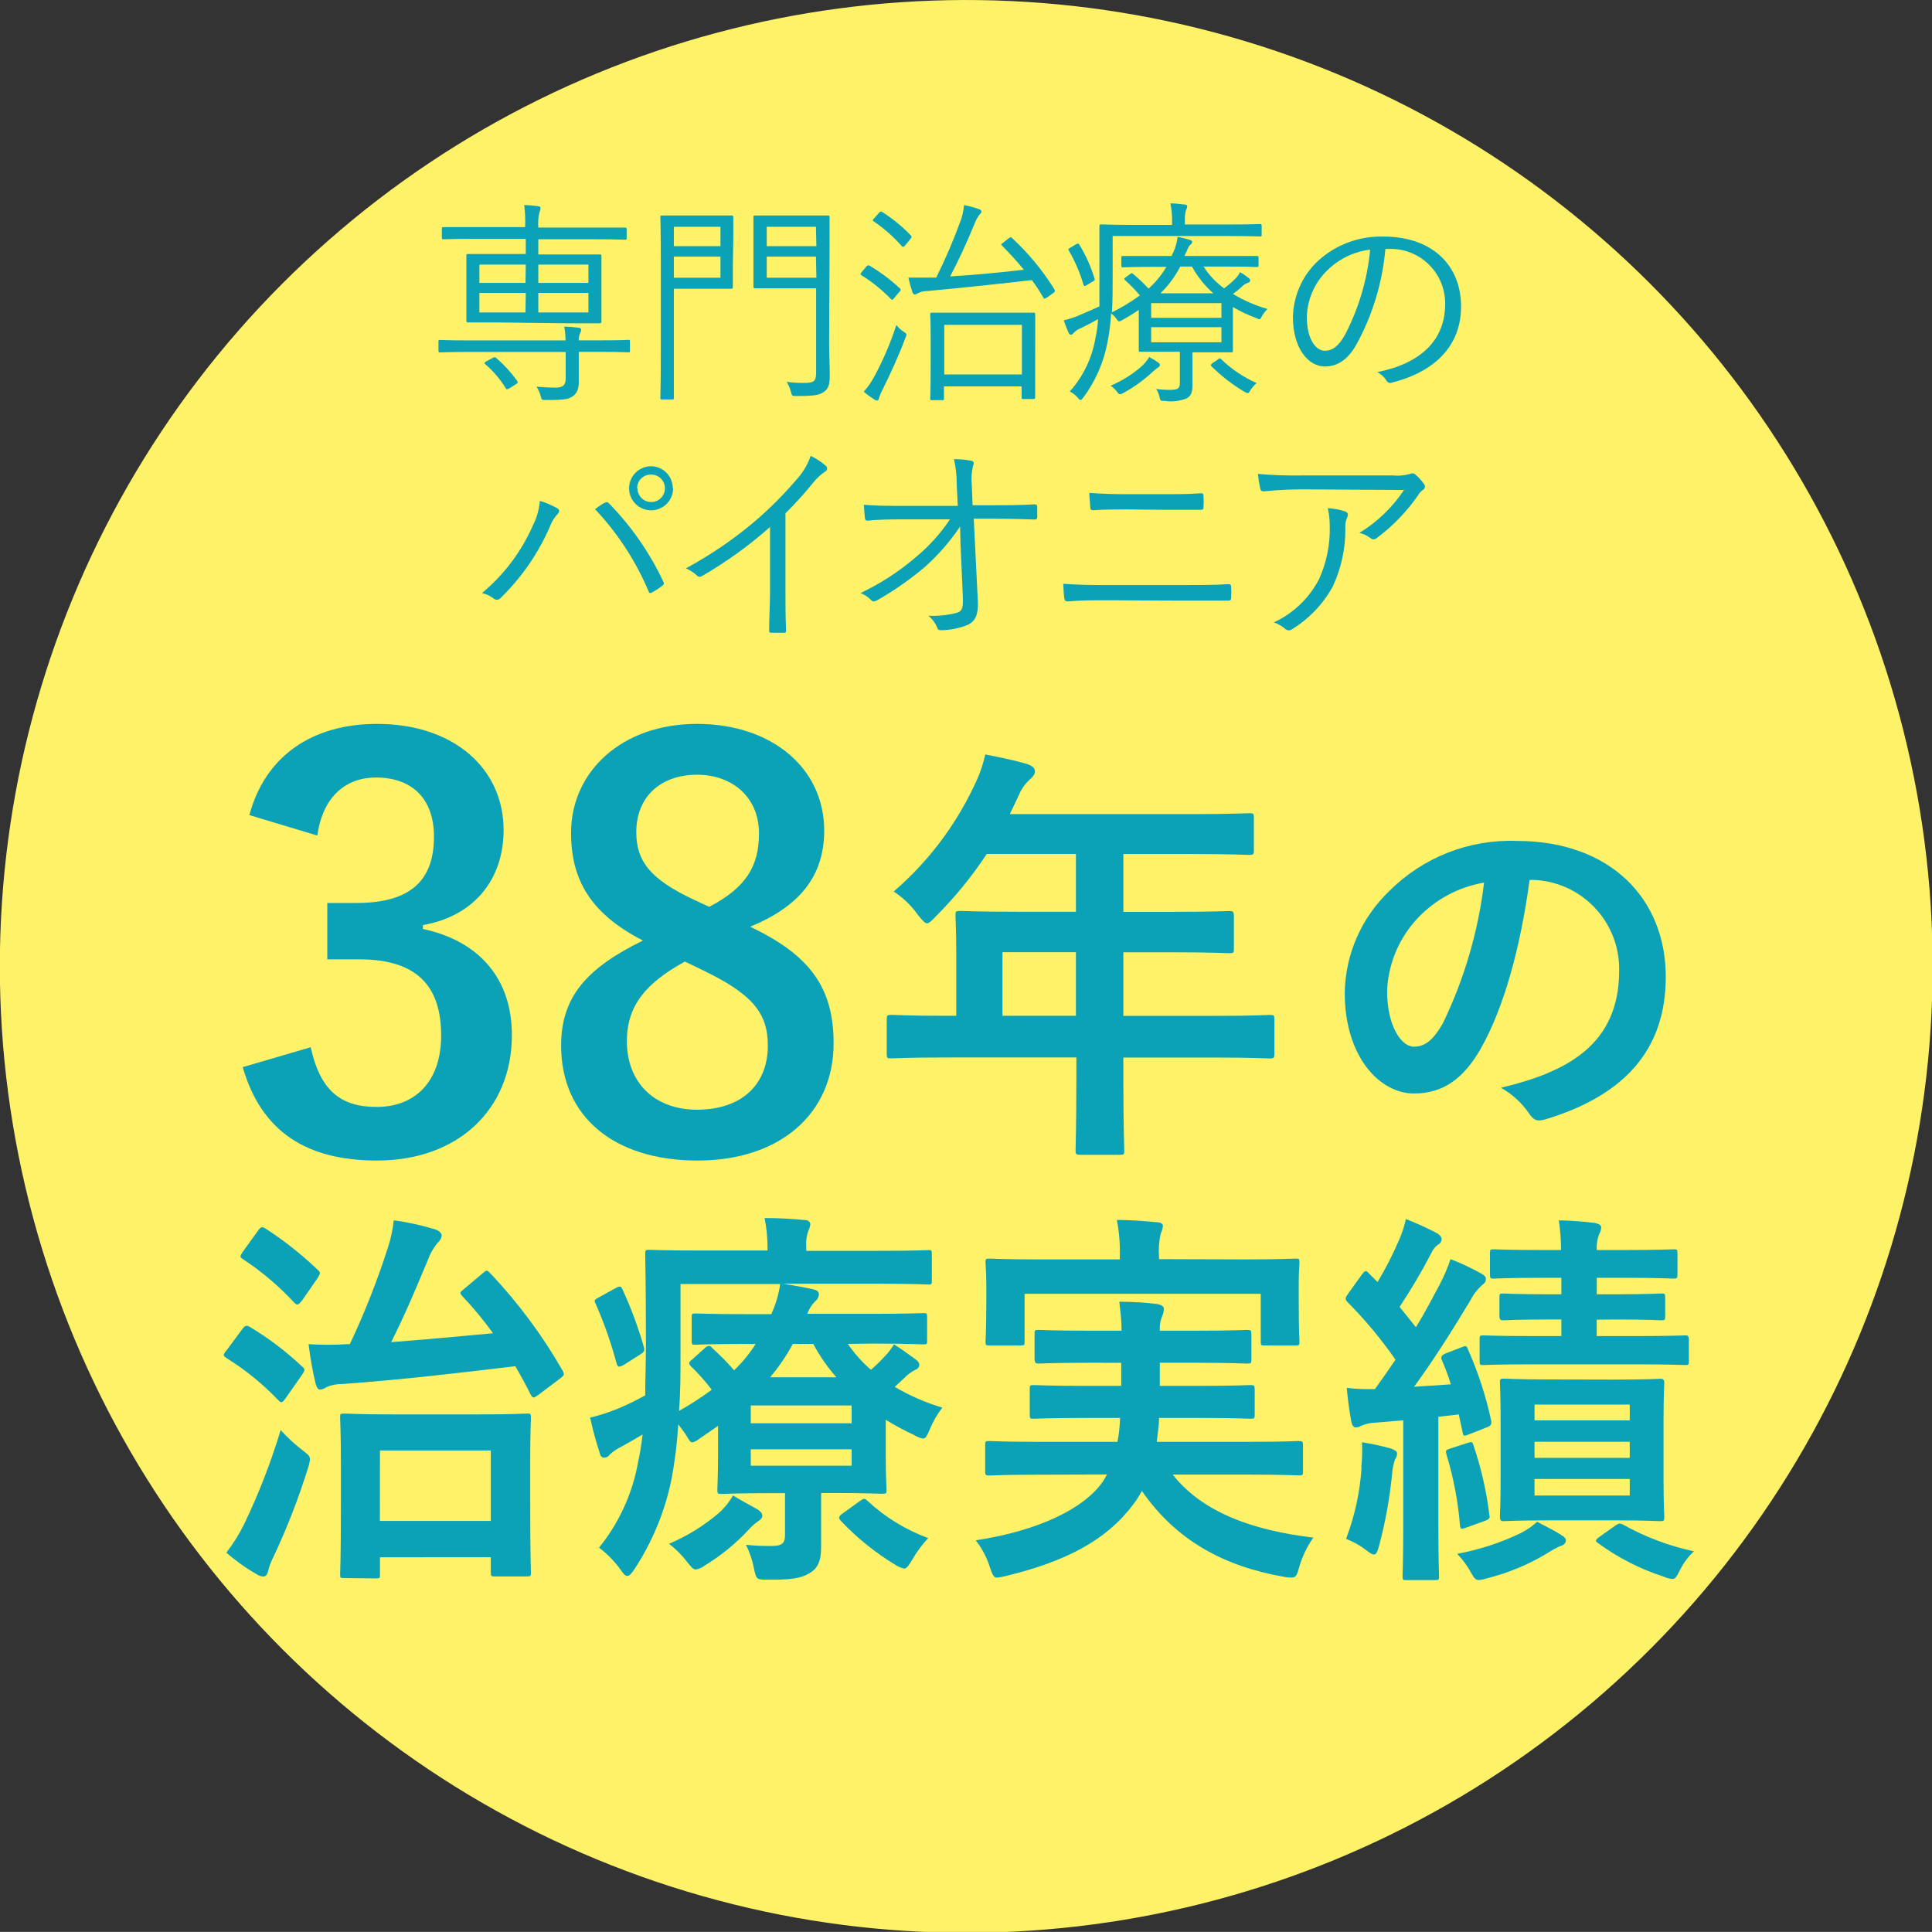 <?xml version="1.0" encoding="utf-8"?>
<!-- Generator: Adobe Illustrator 23.1.1, SVG Export Plug-In . SVG Version: 6.00 Build 0)  -->
<svg version="1.1" id="レイヤー_1" xmlns="http://www.w3.org/2000/svg" xmlns:xlink="http://www.w3.org/1999/xlink" x="0px"
	 y="0px" width="216.7px" height="216.689px" viewBox="0 0 216.7 216.689" enable-background="new 0 0 216.7 216.689"
	 xml:space="preserve">
<rect x="0" y="0" width="216.7" height="216.689" fill="#333333" stroke="none"/>
<title>jisseki2</title>
<g id="レイヤー_2">
	<g id="文字">
		
			<ellipse transform="matrix(0.981 -0.196 0.196 0.981 -19.143 23.352)" fill="#FEF269" cx="108.343" cy="108.338" rx="108.35" ry="108.35"/>
		<path fill="#0BA2B8" d="M63.43,38.17c-0.004-0.517-0.051-1.027-0.14-1.54c0.539,0.016,1.076,0.059,1.61,0.13
			c0.19,0,0.29,0.12,0.29,0.224c-0.015,0.152-0.066,0.308-0.15,0.438c-0.093,0.238-0.134,0.494-0.12,0.75h2.39
			c2.3,0,3-0.05,3.17-0.05c0.17,0,0.18,0,0.18,0.199v1c0,0.171,0,0.2-0.18,0.2c-0.18,0-0.87-0.054-3.17-0.054h-2.39V40
			c0,1,0,2,0,2.83c0,0.83-0.22,1.319-0.71,1.64c-0.49,0.32-1,0.41-3,0.394c-0.44,0-0.46,0-0.56-0.42
			c-0.099-0.379-0.257-0.74-0.47-1.069c0.83,0.069,1.61,0.104,2.1,0.104c0.78,0,1.17-0.224,1.17-1v-3H52.53
			c-2.27,0-3,0.05-3.15,0.05c-0.15,0-0.2,0-0.2-0.2v-1c0-0.17,0-0.199,0.2-0.199c0.2,0,0.88,0.05,3.15,0.05h10.9V38.17z
			 M55.97,36.17c-2.44,0-3.32,0-3.44,0c-0.12,0-0.22,0-0.22-0.2c0-0.196,0-0.646,0-2.187V30.9c0-1.54,0-2.069,0-2.22
			c0-0.149,0-0.189,0.22-0.189c0.22,0,1,0,3.44,0h3v-1.7H53c-2.32,0-3.1,0.05-3.24,0.05c-0.14,0-0.2,0-0.2-0.196v-0.95
			c0-0.199,0-0.22,0.2-0.22c0.2,0,0.92,0,3.24,0h5.9c0.034-0.824,0-1.65-0.1-2.474c0.56,0,1.12,0.08,1.56,0.13
			c0.17,0,0.27,0.094,0.27,0.224c-0.008,0.149-0.049,0.304-0.12,0.438c-0.135,0.565-0.179,1.149-0.13,1.729h6.47
			c2.32,0,3.12,0,3.24,0c0.12,0,0.2,0,0.2,0.221v0.949c0,0.17,0,0.2-0.2,0.2c-0.2,0-0.92-0.054-3.24-0.054h-6.47v1.7h3.44
			c2.44,0,3.3,0,3.44,0c0.14,0,0.2,0,0.2,0.189c0,0.188,0,0.681,0,2.197v2.949c0,1.54,0,2.07,0,2.189c0,0.12,0,0.2-0.2,0.2
			c-0.2,0-1,0-3.44,0L55.97,36.17z M58.97,29.68h-5.2v2.05h5.17L58.97,29.68z M58.97,32.85h-5.2v2.196h5.17L58.97,32.85z
			 M55.22,40.17c0.24-0.14,0.34-0.14,0.46,0c0.871,0.752,1.649,1.605,2.32,2.54c0.12,0.17,0.1,0.24-0.17,0.41l-0.63,0.4
			c-0.095,0.067-0.204,0.119-0.32,0.141c-0.07,0-0.1,0-0.17-0.141c-0.617-0.996-1.383-1.896-2.27-2.66
			c-0.15-0.149-0.12-0.199,0.17-0.369L55.22,40.17z M66,29.68h-5.62v2.05H66V29.68z M66,32.85h-5.62v2.196H66V32.85z"/>
		<path fill="#0BA2B8" d="M82.2,29.85c0,1.56,0,2.22,0,2.34c0,0.12,0,0.2-0.2,0.2c-0.2,0-0.73,0-2.34,0h-4.08v7.366
			c0,3.344,0,4.71,0,4.854c0,0.141,0,0.2-0.19,0.2h-1.12c-0.17,0-0.2,0-0.2-0.2c0-0.199,0.05-1.51,0.05-4.854V29.27
			c0-3.353-0.05-4.764-0.05-4.91c0-0.149,0-0.189,0.2-0.189c0.2,0,0.9,0,2.66,0h2.78c1.61,0,2.22,0,2.34,0c0.12,0,0.2,0,0.2,0.189
			c0,0.188,0,0.78,0,2.37L82.2,29.85z M80.81,25.44h-5.23v2.17h5.23V25.44z M80.81,28.781h-5.23v2.369h5.23V28.781z M93,38.37
			c0,1.359,0.07,2.75,0.07,3.68c0,1.104-0.14,1.514-0.63,1.884c-0.49,0.366-1,0.486-3.12,0.486c-0.49,0-0.49,0-0.61-0.486
			c-0.104-0.391-0.263-0.761-0.47-1.104c0.663,0.086,1.332,0.126,2,0.12c1.08,0,1.3-0.221,1.3-1.191v-9.42h-4.27
			c-1.85,0-2.44,0-2.56,0c-0.12,0-0.2,0-0.2-0.196c0-0.2,0-0.649,0-2.224v-3.31c0-1.59,0-2.104,0-2.25c0-0.149,0-0.189,0.2-0.189
			c0.2,0,0.71,0,2.56,0h3c1.88,0,2.46,0,2.58,0c0.12,0,0.2,0,0.2,0.189c0,0.188,0,1.101,0,3.341L93,38.37z M91.52,25.44H86v2.17
			h5.57L91.52,25.44z M91.52,28.781H86v2.369h5.57L91.52,28.781z"/>
		<path fill="#0BA2B8" d="M97.15,29.92c0.15-0.188,0.25-0.188,0.39-0.12c1.219,0.725,2.355,1.572,3.39,2.54
			c0.13,0.12,0.13,0.17,0,0.344l-0.59,0.688c-0.24,0.29-0.26,0.312-0.41,0.17c-0.984-1.018-2.089-1.911-3.29-2.66
			c-0.18-0.101-0.15-0.146,0-0.351L97.15,29.92z M99.05,43.59c-0.19,0.343-0.345,0.698-0.46,1.07c0,0.149-0.12,0.272-0.22,0.272
			c-0.126-0.02-0.244-0.067-0.34-0.149c-0.404-0.255-0.788-0.539-1.15-0.851c0.472-0.523,0.875-1.105,1.2-1.73
			c0.995-1.841,1.818-3.769,2.46-5.761c0.217,0.305,0.492,0.561,0.81,0.761c0.22,0.14,0.32,0.22,0.32,0.34
			c-0.022,0.136-0.066,0.271-0.13,0.394C100.79,39.93,99.88,41.9,99.05,43.59z M98.57,23.9c0.17-0.199,0.24-0.22,0.39-0.119
			c1.164,0.739,2.235,1.615,3.19,2.609c0.13,0.141,0.13,0.236-0.07,0.46l-0.54,0.656c-0.19,0.224-0.24,0.24-0.39,0.104
			c-0.928-1.056-1.987-1.989-3.15-2.779c-0.15-0.101-0.15-0.146,0.07-0.37L98.57,23.9z M113.11,26.75
			c0.24-0.17,0.29-0.17,0.391-0.066c1.822,1.685,3.414,3.604,4.729,5.71c0.149,0.236,0.12,0.34-0.101,0.486l-0.699,0.49
			c-0.27,0.17-0.32,0.189-0.42,0c-0.379-0.679-0.803-1.33-1.271-1.95c-4,0.46-7.531,0.83-11.729,1.224
			c-0.346-0.003-0.688,0.068-1,0.22c-0.119,0.081-0.251,0.139-0.39,0.171c-0.15,0-0.25-0.15-0.3-0.32
			c-0.173-0.519-0.316-1.046-0.43-1.58c1,0,1.8,0,2.51,0h0.61c1.043-2.095,1.965-4.249,2.76-6.446
			c0.188-0.543,0.31-1.107,0.36-1.684c0.558,0.104,1.107,0.249,1.64,0.439c0.221,0.066,0.311,0.17,0.311,0.29
			s-0.066,0.221-0.221,0.34c-0.236,0.321-0.426,0.675-0.561,1.051c-0.919,2.22-1.799,4.13-2.729,5.88c3-0.188,5.64-0.438,8.27-0.75
			c-0.75-0.931-1.576-1.811-2.438-2.688c-0.14-0.144-0.14-0.17,0.07-0.312L113.11,26.75z M116.11,40.27c0,3.66,0,4.17,0,4.29
			c0,0.12,0,0.196-0.189,0.196h-1.146c-0.17,0-0.188,0-0.188-0.196V43.34h-8.709v1.354c0,0.17,0,0.188-0.2,0.188h-1.14
			c-0.18,0-0.2,0-0.2-0.188c0-0.189,0.05-0.609,0.05-4.354V38.2c0-2.181-0.05-2.811-0.05-2.931c0-0.12,0-0.2,0.2-0.2
			c0.2,0,0.92,0,3.14,0h5.1c2.25,0,3,0,3.149,0c0.146,0,0.188,0,0.188,0.2c0,0.196,0,0.75,0,2.58L116.11,40.27L116.11,40.27z
			 M114.62,36.44h-8.707V42h8.707V36.44z"/>
		<path fill="#0BA2B8" d="M135,29.9c0.604,0.95,1.381,1.773,2.289,2.438c0.443-0.309,0.859-0.656,1.236-1.05
			c0.234-0.215,0.428-0.473,0.562-0.76c0.354,0.195,0.688,0.427,1,0.688c0.146,0.12,0.146,0.174,0.146,0.24
			c-0.016,0.12-0.104,0.219-0.22,0.25c-0.279,0.087-0.531,0.245-0.73,0.46c-0.311,0.291-0.645,0.562-1,0.8
			c1.215,0.729,2.521,1.3,3.881,1.69c-0.229,0.224-0.426,0.476-0.59,0.75c-0.144,0.27-0.189,0.399-0.312,0.399
			c-0.132-0.021-0.257-0.062-0.37-0.134c-0.902-0.333-1.777-0.747-2.607-1.236v2.896c0,1.301,0,1.83,0,2s0,0.19-0.199,0.19
			c-0.199,0-1.069,0-3.143,0h-1.197V41c0,0.854,0,1.46,0,2.24c0,0.779-0.143,1.149-0.631,1.439c-0.789,0.314-1.648,0.419-2.49,0.286
			c-0.488,0-0.459,0-0.58-0.46c-0.064-0.312-0.191-0.609-0.368-0.88c0.51,0.071,1.024,0.104,1.54,0.104
			c0.949,0,1.119-0.17,1.119-0.8v-3.474h-1.271c-2.066,0-3,0-3.147,0c-0.149,0-0.189,0-0.189-0.188c0-0.189,0-0.764,0-2.149v-2.36
			c-0.615,0.427-1.253,0.813-1.91,1.174c-0.087,0.06-0.188,0.101-0.29,0.116c-0.1,0-0.14-0.066-0.271-0.236
			c-0.172-0.254-0.385-0.479-0.631-0.66c-0.062,1.112-0.2,2.219-0.42,3.311c-0.426,2.225-1.353,4.316-2.698,6.13
			c-0.15,0.173-0.222,0.272-0.32,0.272c-0.099,0-0.17-0.101-0.319-0.272c-0.24-0.283-0.541-0.518-0.881-0.68
			c1.508-1.688,2.506-3.769,2.881-6c0.153-0.698,0.252-1.407,0.291-2.12c-0.632,0.359-1.24,0.684-1.897,1
			c-0.325,0.114-0.617,0.311-0.853,0.562c-0.062,0.112-0.187,0.188-0.32,0.188c-0.102,0-0.17-0.066-0.237-0.221
			c-0.17-0.39-0.37-0.899-0.54-1.39c0.688-0.16,1.355-0.393,2-0.684c0.777-0.34,1.42-0.606,2-0.88c0-1.147,0-2.37,0-3.681
			c0-3.66,0-5.183,0-5.319c0-0.141,0-0.2,0.2-0.2c0.196,0,1,0.053,3.46,0.053h4.486v-0.41c0.02-0.672-0.047-1.347-0.188-2
			c0.58,0,1.188,0.08,1.58,0.13c0.197,0,0.318,0.09,0.318,0.188c-0.018,0.156-0.064,0.311-0.148,0.439
			c-0.104,0.375-0.143,0.763-0.12,1.147v0.461h5c2.472,0,3.302-0.051,3.421-0.051c0.119,0,0.189,0,0.189,0.2v1
			c0,0.17,0,0.199-0.189,0.199c-0.189,0-1-0.05-3.421-0.05h-13.103v4.369c0,1.527,0,2.898-0.077,4.189
			c1.097-0.542,2.145-1.178,3.13-1.899c-0.514-0.606-1.064-1.182-1.66-1.711c-0.149-0.14-0.13-0.17,0.09-0.34l0.473-0.34
			c0.17-0.12,0.222-0.147,0.357,0c0.608,0.502,1.182,1.046,1.711,1.63c0.788-0.705,1.465-1.524,2-2.438h-1.421
			c-2.487,0-3.317,0.051-3.439,0.051c-0.117,0-0.188,0-0.188-0.2V28.9c0-0.17,0-0.189,0.188-0.189c0.189,0,1,0,3.439,0h2l0.222-0.46
			c0.231-0.535,0.391-1.101,0.461-1.681c0.472,0.082,0.937,0.195,1.392,0.341c0.147,0.05,0.237,0.1,0.237,0.22
			c-0.004,0.119-0.064,0.23-0.17,0.29c-0.17,0.12-0.262,0.34-0.479,0.83l-0.22,0.46h4.68c2.49,0,3.32,0,3.438,0
			c0.121,0,0.201,0,0.201,0.189v0.851c0,0.17,0,0.2-0.201,0.2c-0.197,0-1-0.051-3.438-0.051H135z M120.62,27.44
			c0.301-0.17,0.355-0.149,0.441,0c0.729,1.188,1.304,2.473,1.71,3.81c0.07,0.19,0,0.19-0.221,0.34l-0.609,0.36
			c-0.29,0.18-0.34,0.149-0.41,0c-0.389-1.339-0.94-2.625-1.64-3.83c-0.101-0.146-0.101-0.2,0.22-0.37L120.62,27.44z M129.85,41.25
			c-0.209,0.146-0.406,0.309-0.59,0.479c-0.984,0.918-2.079,1.707-3.26,2.351c-0.112,0.073-0.238,0.121-0.371,0.14
			c-0.119,0-0.189-0.066-0.369-0.31c-0.186-0.262-0.424-0.478-0.7-0.641c1.21-0.516,2.335-1.203,3.34-2.054
			c0.398-0.327,0.735-0.727,1-1.17c0.349,0.184,0.683,0.387,1,0.61c0.149,0.1,0.2,0.17,0.2,0.29C130.1,41.07,130,41.17,129.85,41.25
			z M137,34h-7.881v1.649H137V34z M137,36.7h-7.881v1.689H137V36.7z M136.09,32.9c-0.965-0.854-1.772-1.869-2.395-3h-1.31
			c-0.577,1.107-1.327,2.124-2.224,3H136.09z M136.56,40.36c0.19-0.17,0.239-0.22,0.39-0.09c1.166,1.126,2.521,2.04,4,2.696
			c-0.264,0.229-0.496,0.49-0.688,0.78C140.12,44,140.049,44.1,139.92,44.1c-0.127-0.042-0.248-0.103-0.359-0.17
			c-1.346-0.799-2.585-1.76-3.689-2.86c-0.119-0.119-0.067-0.189,0.17-0.369L136.56,40.36z"/>
		<path fill="#0BA2B8" d="M155.39,27.92c-0.326,3.74-1.423,7.373-3.22,10.67c-1,1.78-2.15,2.514-3.58,2.514
			c-1.83,0-3.57-2-3.57-5.54c0.051-2.402,1.072-4.685,2.83-6.319c1.998-1.816,4.621-2.787,7.32-2.71c5.47,0,8.709,3.199,8.709,7.859
			c0,4-2.459,7.17-7.76,8.521c-0.244,0.104-0.525-0.017-0.627-0.262c0-0.003-0.006-0.006-0.007-0.009
			c-0.255-0.383-0.599-0.69-1-0.91c4.83-0.949,7.61-3.562,7.61-7.63c0.04-3.374-2.662-6.146-6.037-6.186
			c-0.084-0.001-0.168-0.001-0.253,0.002H155.39z M148.93,30.27c-1.45,1.377-2.295,3.271-2.35,5.271c0,2.66,1.1,3.8,2,3.8
			c0.896,0,1.56-0.526,2.27-1.776c1.555-2.976,2.518-6.224,2.83-9.562C151.891,28.217,150.223,29.015,148.93,30.27z"/>
		<path fill="#0BA2B8" d="M59.77,58.94c0.437-0.86,0.702-1.798,0.78-2.76c0.672,0.192,1.319,0.469,1.93,0.811
			c0.34,0.189,0.27,0.46,0.05,0.68c-0.373,0.402-0.662,0.875-0.85,1.394c-1.301,3.001-3.176,5.719-5.52,8
			c-0.176,0.23-0.508,0.278-0.742,0.104c-0.002-0.002-0.005-0.004-0.008-0.006c-0.395-0.312-0.857-0.534-1.35-0.641
			C56.526,64.471,58.481,61.875,59.77,58.94z M67.77,56.43c0.22-0.12,0.31-0.149,0.51,0c2.507,2.56,4.569,5.521,6.1,8.76
			c0.12,0.221,0.12,0.356-0.1,0.511c-0.361,0.281-0.746,0.532-1.15,0.75c-0.21,0.13-0.29,0.08-0.39-0.141
			c-1.435-3.4-3.467-6.52-6-9.2c0.33-0.239,0.74-0.54,0.99-0.68H67.77z M75.5,54.77c0,1.36-1.106,2.47-2.47,2.47
			c-1.364,0-2.47-1.106-2.47-2.47c0-1.354,1.088-2.453,2.44-2.474c1.353-0.006,2.455,1.091,2.46,2.44c0,0.011,0,0.021,0,0.03
			L75.5,54.77L75.5,54.77z M71.5,54.77c0,0.851,0.69,1.54,1.541,1.54c0.851-0.001,1.54-0.69,1.54-1.541
			c0-0.854-0.69-1.54-1.541-1.539c-0.013,0-0.026,0-0.04,0c-0.845-0.005-1.535,0.675-1.54,1.521c0,0.007,0,0.017,0,0.021L71.5,54.77
			L71.5,54.77z"/>
		<path fill="#0BA2B8" d="M88.1,66.259c0,1.46,0,2.86,0.07,4.424c0,0.22,0,0.29-0.24,0.29c-0.44,0-1,0-1.42,0
			c-0.19,0-0.24-0.07-0.24-0.29c0-1.474,0.1-2.934,0.1-4.354v-7.22c-2.36,2.095-4.926,3.944-7.66,5.52
			c-0.184,0.117-0.428,0.074-0.56-0.1c-0.361-0.326-0.773-0.59-1.22-0.78c2.695-1.455,5.234-3.181,7.58-5.146
			c1.704-1.439,3.289-3.019,4.74-4.71c0.75-0.79,1.323-1.73,1.68-2.764c0.605,0.292,1.17,0.662,1.68,1.103
			c0.174,0.127,0.213,0.371,0.087,0.545c-0.045,0.062-0.106,0.104-0.177,0.136c-0.524,0.355-0.987,0.795-1.37,1.3
			c-0.955,1.177-1.974,2.296-3.05,3.359V66.259z"/>
		<path fill="#0BA2B8" d="M107.69,59.06c-1.107,1.643-2.41,3.144-3.88,4.471c-1.675,1.425-3.479,2.69-5.39,3.779
			c-0.34,0.196-0.51,0.196-0.71,0c-0.337-0.348-0.742-0.612-1.19-0.79c2.225-1.058,4.299-2.399,6.17-4
			c1.488-1.228,2.788-2.659,3.86-4.264h-5.25c-1.27,0-2.66,0-4,0.144c-0.19,0-0.27-0.069-0.29-0.319c-0.021-0.25-0.1-1-0.12-1.46
			c1.49,0.12,3,0.12,4.37,0.12h6.17l-0.12-2.341c0.013-0.979-0.091-1.949-0.31-2.9c0.671,0,1.341,0.063,2,0.189
			c0.26,0.08,0.26,0.316,0.14,0.566c-0.163,0.701-0.21,1.428-0.14,2.144l0.09,2.27h2.52c1.58,0,2.78,0,4.41-0.101
			c0.22,0,0.32,0.08,0.32,0.25V58c0,0.2-0.104,0.271-0.32,0.271c-1.63-0.054-2.9-0.09-4.391-0.09h-2.409l0.46,9.286
			c0.07,1.514-0.32,2.2-1.07,2.594c-0.952,0.395-1.969,0.604-3,0.63c-0.32,0-0.42-0.069-0.49-0.29c-0.213-0.524-0.558-0.986-1-1.34
			c1.049,0.053,2.1-0.048,3.12-0.304c0.61-0.17,0.8-0.406,0.76-1.656l-0.27-6.189L107.69,59.06z"/>
		<path fill="#0BA2B8" d="M124.31,67.33c-1.71,0-3.22,0-4.54,0.13c-0.27,0-0.34-0.08-0.391-0.351c-0.049-0.271-0.104-1-0.119-1.63
			c1.63,0.12,3.189,0.146,5,0.146h7.949c2,0,4,0,5.521-0.1c0.29,0,0.36,0.069,0.36,0.319c0.029,0.39,0.029,0.777,0,1.17
			c0,0.29-0.07,0.356-0.36,0.356c-1.569,0-3.64,0-5.44,0L124.31,67.33z M126.411,57.14c-1.371,0-2.591,0-3.791,0.09
			c-0.24,0-0.309-0.069-0.34-0.359c0-0.49-0.1-1-0.1-1.59c1.52,0.119,2.811,0.149,4.199,0.149h3.931c1.66,0,3.069,0,4.42-0.104
			c0.19,0,0.261,0.069,0.261,0.29c0.029,0.416,0.029,0.834,0,1.25c0,0.271-0.07,0.312-0.291,0.312c-1.359,0-2.85,0-4.34,0
			L126.411,57.14z"/>
		<path fill="#0BA2B8" d="M146.32,54.89c-1.517-0.01-3.03,0.063-4.54,0.22c-0.27,0-0.369-0.069-0.42-0.272
			c-0.122-0.555-0.213-1.111-0.27-1.68c1.662,0.142,3.33,0.198,5,0.17h10.146c0.614,0.062,1.234,0.01,1.83-0.146
			c0.117-0.055,0.243-0.081,0.37-0.094c0.139,0.018,0.266,0.074,0.355,0.17c0.348,0.292,0.646,0.632,0.9,1
			c0.174,0.175,0.176,0.449,0.004,0.622c-0.035,0.036-0.078,0.066-0.123,0.088c-0.223,0.159-0.404,0.368-0.531,0.61
			c-1.28,1.84-2.854,3.461-4.655,4.8c-0.188,0.158-0.456,0.158-0.643,0c-0.373-0.295-0.807-0.504-1.271-0.606
			c2.001-1.215,3.708-2.857,5-4.812L146.32,54.89z M147.93,65c0.861-1.88,1.279-3.933,1.22-6c0.002-0.673-0.071-1.344-0.22-2
			c0.652,0.036,1.297,0.154,1.92,0.354c0.39,0.141,0.39,0.406,0.25,0.696c-0.169,0.376-0.238,0.789-0.2,1.2
			c0.026,2.24-0.448,4.457-1.39,6.49c-1.075,1.984-2.654,3.65-4.58,4.829c-0.217,0.175-0.524,0.175-0.74,0
			c-0.383-0.337-0.828-0.595-1.311-0.76C145.047,68.806,146.822,67.115,147.93,65z"/>
		<g>
			<g>
				<path fill="#0BA2B8" d="M27.968,91.423c1.798-6.695,7.13-10.229,14.321-10.229c8.618,0,14.197,5.021,14.197,11.903
					c0,5.58-3.348,9.672-9.051,10.663v0.435c6.385,1.363,9.981,5.642,9.981,11.904c0,8.369-6.076,14.073-15.127,14.073
					c-7.812,0-12.957-3.162-15.065-10.478l7.625-2.232c1.054,4.774,3.286,6.696,7.377,6.696c4.464,0,7.254-2.976,7.254-7.998
					c0-5.394-2.542-8.556-9.176-8.556H36.71v-6.323h3.286c6.2,0,8.68-2.666,8.68-7.439c0-4.34-2.542-6.634-6.51-6.634
					c-3.286,0-5.952,2.046-6.571,6.51L27.968,91.423z"/>
				<path fill="#0BA2B8" d="M93.501,117.028c0,7.874-6.014,13.144-15.251,13.144c-9.361,0-15.313-4.898-15.313-12.896
					c0-5.456,2.852-8.68,9.175-11.78c-5.89-3.038-8.06-6.819-8.06-12.089c0-6.82,5.642-12.214,14.135-12.214
					c8.369,0,14.259,4.96,14.259,11.966c0,5.083-2.728,8.493-8.307,10.787C90.959,107.17,93.501,110.89,93.501,117.028z
					 M76.824,107.852c-4.402,2.418-6.51,4.96-6.51,8.928c0,4.588,3.038,7.688,7.874,7.688c4.897,0,7.936-2.728,7.936-7.191
					c0-3.72-1.798-5.828-7.501-8.556L76.824,107.852z M79.551,101.714c4.154-2.17,5.58-4.587,5.58-8.245
					c0-4.029-2.976-6.571-6.943-6.571c-4.03,0-6.819,2.418-6.819,6.447c0,3.224,1.55,5.27,6.447,7.563L79.551,101.714z"/>
			</g>
		</g>
		<path fill="#0BA2B8" d="M106.09,118.61c-4.29,0-5.8,0.101-6.1,0.101c-0.48,0-0.53,0-0.53-0.54v-3.851
			c0-0.439,0.05-0.489,0.53-0.489c0.3,0,1.81,0.104,6.1,0.104h1.17v-6.83c0-2.79-0.09-4.104-0.09-4.399c0-0.479,0-0.53,0.58-0.53
			c0.3,0,2,0.094,6.69,0.094h6.24v-6.49h-10c-1.659,2.521-3.573,4.868-5.71,7c-0.49,0.54-0.78,0.779-1,0.779
			c-0.22,0-0.49-0.289-1-0.923c-0.733-1.047-1.66-1.938-2.73-2.64c3.793-3.265,6.859-7.288,9.001-11.811
			c0.567-1.133,0.994-2.325,1.271-3.562c1.76,0.34,3.368,0.68,4.688,1.069c0.577,0.2,0.881,0.438,0.881,0.83
			c0,0.391-0.25,0.59-0.594,0.931c-0.531,0.485-0.949,1.088-1.22,1.76l-1,2.104h20.147c4.729,0,6.393-0.104,6.683-0.104
			c0.487,0,0.54,0,0.54,0.53v3.619c0,0.479-0.053,0.53-0.54,0.53c-0.29,0-2-0.104-6.683-0.104H126v6.489h5.229
			c4.779,0,6.391-0.09,6.682-0.09c0.289,0,0.488,0,0.488,0.526v3.66c0,0.49,0,0.54-0.488,0.54c-0.49,0-1.897-0.101-6.682-0.101H126
			v7.131h10.299c4.291,0,5.811-0.103,6.101-0.103c0.49,0,0.54,0,0.54,0.488v3.854c0,0.487-0.05,0.54-0.54,0.54
			c-0.29,0-1.81-0.104-6.101-0.104H126V121c0,5.13,0.1,7.71,0.1,8c0,0.48,0,0.529-0.54,0.529h-4.34c-0.54,0-0.58-0.05-0.58-0.529
			c0-0.3,0.09-2.83,0.09-8v-2.391L106.09,118.61L106.09,118.61z M120.68,113.93V106.8h-8.24v7.134L120.68,113.93L120.68,113.93z"/>
		<path fill="#0BA2B8" d="M171.56,98.718c-1,7.462-2.86,14.318-5.49,18.932c-1.89,3.29-4.17,5-7.47,5c-3.86,0-7.77-4.13-7.77-11.29
			c0.07-4.321,1.873-8.438,5-11.42c3.77-3.771,8.938-5.812,14.27-5.62c10.54,0,16.74,6.5,16.74,15.24c0,8.17-4.61,13.311-13.53,16
			c-0.92,0.271-1.32,0.09-1.89-0.79c-0.809-1.142-1.855-2.081-3.07-2.764c7.42-1.76,13.26-4.826,13.26-13.13
			c0.105-5.521-4.285-10.084-9.807-10.188c-0.012,0-0.022,0-0.033-0.001L171.56,98.718z M159,103c-2.076,2.21-3.289,5.091-3.42,8.12
			c0,4,1.619,6.279,3,6.279c1.14,0,2.1-0.569,3.289-2.684c2.383-4.948,3.935-10.264,4.59-15.72
			C163.604,99.486,160.985,100.89,159,103z"/>
		<path fill="#0BA2B8" d="M27.18,149.07c0.33-0.44,0.5-0.44,0.88-0.22c2.101,1.266,4.059,2.754,5.84,4.438
			c0.126,0.079,0.216,0.205,0.25,0.354c0,0.13-0.09,0.26-0.25,0.526l-1.84,2.63c-0.37,0.53-0.5,0.62-0.83,0.271
			c-1.735-1.826-3.698-3.423-5.84-4.75c-0.17-0.13-0.3-0.22-0.3-0.352c0.065-0.182,0.167-0.345,0.3-0.478L27.18,149.07z
			 M27.39,170.94c1.635-3.401,3.002-6.926,4.09-10.54c0.737,0.815,1.547,1.565,2.42,2.24c0.62,0.486,0.87,0.656,0.87,1.061
			c-0.045,0.357-0.129,0.71-0.25,1.05c-1.053,3.362-2.333,6.65-3.83,9.84c-0.281,0.527-0.493,1.092-0.63,1.674
			c-0.08,0.35-0.25,0.566-0.54,0.566c-0.27-0.021-0.529-0.114-0.75-0.271c-1.204-0.688-2.336-1.496-3.38-2.41
			C26.162,173.15,26.832,172.073,27.39,170.94z M28.93,138.05c0.34-0.479,0.46-0.479,0.84-0.26c2.103,1.359,4.072,2.917,5.88,4.649
			c0.33,0.311,0.29,0.351,0,0.88l-1.8,2.591c-0.41,0.489-0.5,0.529-0.83,0.22c-1.724-1.872-3.672-3.521-5.8-4.92
			c-0.37-0.26-0.29-0.3,0-0.79L28.93,138.05z M54.17,142.79c0.42-0.351,0.46-0.351,0.8,0c3.138,3.312,5.867,6.981,8.13,10.939
			c0.21,0.391,0.25,0.479-0.25,0.87l-2.46,1.851c-0.25,0.17-0.42,0.3-0.54,0.3c-0.12,0-0.21-0.13-0.34-0.351
			c-0.54-1.09-1.12-2.149-1.71-3.159c-6.59,0.789-12.51,1.489-19.4,2c-0.615-0.014-1.225,0.103-1.79,0.35
			c-0.207,0.154-0.453,0.248-0.71,0.272c-0.25,0-0.38-0.272-0.5-0.659c-0.348-1.464-0.612-2.946-0.79-4.438
			c1.458,0.092,2.921,0.092,4.38,0h0.25c1.667-3.531,3.1-7.173,4.29-10.893c0.319-0.975,0.531-1.979,0.63-3
			c1.554,0.213,3.088,0.547,4.59,1c0.42,0.13,0.79,0.393,0.79,0.699c-0.029,0.33-0.196,0.631-0.46,0.83
			c-0.486,0.598-0.865,1.27-1.12,2c-1.42,3.391-2.63,6.28-4.09,9.141c4-0.311,7.8-0.66,11.43-1c-1.058-1.47-2.213-2.866-3.46-4.181
			c-0.3-0.354-0.3-0.39,0.21-0.79L54.17,142.79z M38.61,177c-0.42,0-0.46,0-0.46-0.479c0-0.264,0.09-1.45,0.09-8v-3.95
			c0-4-0.09-5.271-0.09-5.539c0-0.44,0-0.481,0.46-0.481c0.46,0,1.63,0.094,5.43,0.094h9.72c3.79,0,5.08-0.094,5.33-0.094
			c0.42,0,0.46,0,0.46,0.481c0,0.22-0.08,1.539-0.08,4.829v4.478c0,6.46,0.08,7.69,0.08,8c0,0.44,0,0.48-0.46,0.48h-3.54
			c-0.46,0-0.5,0-0.5-0.48v-1.67H42.62v1.893c0,0.438,0,0.479-0.46,0.479L38.61,177z M42.61,170.59h12.44v-7.896H42.62L42.61,170.59
			z"/>
		<path fill="#0BA2B8" d="M95.1,150.74c0.734,1.074,1.605,2.049,2.59,2.899c0.555-0.483,1.083-0.997,1.58-1.54
			c0.384-0.396,0.719-0.835,1-1.312c0.71,0.439,1.75,1.18,2.46,1.71c0.34,0.26,0.38,0.439,0.38,0.609
			c-0.018,0.247-0.184,0.457-0.42,0.528c-0.471,0.227-0.896,0.535-1.25,0.922l-1.08,1c1.677,0.99,3.471,1.772,5.34,2.328
			c-0.565,0.726-1.03,1.522-1.38,2.368c-0.33,0.79-0.5,1.104-0.79,1.104c-0.356-0.065-0.696-0.201-1-0.399
			c-1.095-0.503-2.157-1.074-3.18-1.71v4.26c0,2.24,0.09,3.29,0.09,3.562c0,0.431,0,0.479-0.5,0.479c-0.25,0-2-0.09-5.47-0.09H92.1
			v1.893c0,1.616,0,2.76,0,4.17c0,1.67-0.42,2.46-1.42,3c-0.83,0.479-1.92,0.696-4.55,0.66c-1.29,0-1.29,0-1.58-1.32
			c-0.17-0.9-0.466-1.771-0.88-2.59c0.957,0.098,1.918,0.142,2.88,0.13c1.25,0,1.5-0.354,1.5-1.279v-4.646h-1.67
			c-3.42,0-5.21,0.09-5.46,0.09c-0.42,0-0.46-0.053-0.46-0.479c0-0.271,0.08-1.54,0.08-4v-3.16l-2.17,1.5
			c-0.204,0.179-0.448,0.296-0.71,0.354c-0.21,0-0.33-0.183-0.58-0.62c-0.25-0.44-0.71-1-1-1.4c-0.125,2.049-0.375,4.084-0.75,6.104
			c-0.729,3.618-2.145,7.061-4.17,10.146c-0.34,0.48-0.55,0.75-0.8,0.75s-0.41-0.221-0.79-0.75c-0.668-0.921-1.47-1.732-2.38-2.42
			c2.242-2.77,3.749-6.065,4.38-9.58c0.221-1.023,0.388-2.061,0.5-3.106c-0.79,0.479-1.58,0.92-2.37,1.356
			c-0.475,0.23-0.914,0.523-1.3,0.882c-0.132,0.218-0.367,0.351-0.62,0.352c-0.25,0-0.42-0.13-0.5-0.489
			c-0.434-1.312-0.798-2.646-1.09-4c1.142-0.271,2.259-0.643,3.34-1.101c0.972-0.414,1.92-0.883,2.84-1.399
			c0-1.711,0.08-3.601,0.08-5.801c0-6.72-0.08-9.699-0.08-10c0-0.479,0-0.521,0.45-0.521c0.25,0,1.71,0.078,5.76,0.078h7.51V140
			c0.003-1.135-0.107-2.268-0.33-3.38c1.58,0,3,0.08,4.46,0.22c0.42,0,0.67,0.21,0.67,0.479c-0.035,0.274-0.12,0.544-0.25,0.79
			c-0.18,0.552-0.252,1.132-0.21,1.71v0.479h8c4,0,5.42-0.08,5.67-0.08c0.42,0,0.42,0,0.42,0.522v2.859c0,0.438,0,0.479-0.42,0.479
			c-0.25,0-1.62-0.09-5.67-0.09H87.84c1.13,0.18,2.34,0.396,3.34,0.619c0.42,0.091,0.67,0.261,0.67,0.527
			c0.001,0.311-0.139,0.603-0.38,0.789c-0.412,0.404-0.726,0.896-0.92,1.441h7.22c4.09,0,5.51-0.08,5.76-0.08
			c0.42,0,0.46,0,0.46,0.479v2.59c0,0.396,0,0.438-0.46,0.438c-0.25,0-1.67-0.09-5.76-0.09L95.1,150.74z M69,144.509
			c0.54-0.309,0.66-0.269,0.83,0.134c0.956,2.069,1.751,4.216,2.38,6.406c0.12,0.44,0.08,0.57-0.42,0.884L70,153.07
			c-0.167,0.109-0.354,0.185-0.55,0.221c-0.12,0-0.21-0.09-0.29-0.351c-0.605-2.284-1.388-4.521-2.34-6.684
			c-0.2-0.39-0.2-0.438,0.34-0.736L69,144.509z M85,169.32c0.34,0.221,0.5,0.438,0.5,0.7c0,0.26-0.2,0.438-0.54,0.66
			c-0.333,0.241-0.642,0.521-0.92,0.826c-1.468,1.594-3.151,2.971-5,4.094c-0.288,0.23-0.633,0.385-1,0.438c-0.3,0-0.51-0.27-1-0.88
			c-0.575-0.753-1.248-1.426-2-2c2.011-0.854,3.881-2.009,5.55-3.42c0.648-0.574,1.199-1.25,1.63-2
			C83.13,168.31,84.25,168.88,85,169.32z M83.8,150.74c-4.09,0-5.51,0.09-5.76,0.09c-0.42,0-0.46,0-0.46-0.438V147.8
			c0-0.438,0-0.479,0.46-0.479c0.25,0,1.67,0.08,5.76,0.08h2.71c0.491-1.073,0.828-2.211,1-3.38H76.33v7.51
			c0,2.511,0,4.75-0.17,6.721c1.272-0.712,2.498-1.503,3.67-2.37c-0.706-0.938-1.484-1.814-2.33-2.63
			c-0.34-0.356-0.21-0.49,0.16-0.79l1.42-1.276c0.113-0.115,0.26-0.192,0.42-0.224c0.153,0.004,0.293,0.087,0.37,0.224
			c0.875,0.78,1.7,1.621,2.47,2.51c0.922-0.882,1.735-1.873,2.42-2.949H83.8V150.74z M84.21,157.64v2h11.31v-2H84.21z M95.52,162.56
			H84.21v1.84h11.31V162.56z M93.81,154.48c-1.007-1.145-1.877-2.396-2.59-3.739h-2.29c-0.723,1.328-1.578,2.581-2.55,3.739H93.81z
			 M96.39,168.4c0.46-0.312,0.55-0.4,0.88-0.09c1.978,1.844,4.303,3.271,6.84,4.21c-0.689,0.73-1.29,1.547-1.79,2.42
			c-0.42,0.7-0.63,1-0.92,1c-0.356-0.086-0.695-0.235-1-0.439c-2.243-1.354-4.292-3.013-6.09-4.92c-0.29-0.311-0.25-0.53,0.21-0.83
			L96.39,168.4z"/>
		<path fill="#0BA2B8" d="M116.34,165.41c-3.84,0-5.131,0.09-5.381,0.09c-0.42,0-0.459-0.05-0.459-0.49v-2.85
			c0-0.479,0-0.53,0.459-0.53c0.25,0,1.541,0.09,5.381,0.09h9c0.168-0.884,0.266-1.776,0.289-2.68h-4c-4,0-5.42,0.09-5.67,0.09
			c-0.42,0-0.459,0-0.459-0.479v-2.771c0-0.479,0-0.526,0.459-0.526c0.25,0,1.66,0.09,5.67,0.09h4.131v-2.59H122
			c-3.881,0-5.25,0.09-5.515,0.09c-0.26,0-0.446-0.05-0.446-0.529v-2.721c0-0.479,0-0.529,0.446-0.529c0.45,0,1.634,0.09,5.515,0.09
			h3.799c0-1.357-0.17-2.42-0.25-3.25c1.371,0,3,0.09,4.25,0.261c0.5,0.093,0.75,0.271,0.75,0.569
			c-0.026,0.322-0.111,0.637-0.25,0.931c-0.172,0.479-0.242,0.983-0.209,1.489h4.3c3.84,0,5.22-0.09,5.47-0.09
			c0.46,0,0.5,0.05,0.5,0.529v2.721c0,0.48,0,0.529-0.5,0.529c-0.25,0-1.63-0.09-5.47-0.09h-4.3v2.59h4.51
			c4.05,0,5.38-0.09,5.63-0.09c0.46,0,0.5,0.05,0.5,0.526v2.771c0,0.438,0,0.479-0.5,0.479c-0.25,0-1.58-0.09-5.63-0.09H130
			c0,1-0.17,1.854-0.25,2.68h10.51c3.84,0,5.14-0.09,5.39-0.09c0.45,0,0.5,0.054,0.5,0.53V165c0,0.439,0,0.49-0.5,0.49
			c-0.25,0-1.55-0.091-5.39-0.091h-8.721c3.34,4.221,8.891,6.24,15.771,7.066c-0.71,0.999-1.243,2.111-1.58,3.29
			c-0.25,0.934-0.38,1.191-0.84,1.191c-0.306,0.005-0.611-0.025-0.91-0.091c-6.72-1.183-12.06-4.079-15.899-9.619
			c-0.291,0.54-0.625,1.055-1,1.54c-3,4-7.551,6.369-14.27,8c-0.329,0.084-0.663,0.145-1,0.18c-0.33,0-0.5-0.311-0.79-1.188
			c-0.344-1.086-0.878-2.105-1.58-3c7-1.062,12.26-3.562,14.35-6.724l0.371-0.657L116.34,165.41z M139.78,141.259
			c3.881,0,5.26-0.09,5.51-0.09c0.42,0,0.461,0,0.461,0.479c0,0.221-0.08,1-0.08,2.2v1.84c0,3.816,0.08,4.526,0.08,4.75
			c0,0.431,0,0.479-0.461,0.479h-3.42c-0.42,0-0.459,0-0.459-0.479v-5.319h-26.49v5.319c0,0.431,0,0.479-0.5,0.479H111
			c-0.42,0-0.461,0-0.461-0.479c0-0.224,0.09-0.934,0.09-4.75V144.2c0-1.54-0.09-2.33-0.09-2.551c0-0.439,0-0.479,0.461-0.479
			c0.459,0,1.67,0.09,5.51,0.09h9.09V141c0.049-1.395-0.063-2.797-0.33-4.17c1.54,0,3.09,0.13,4.5,0.26
			c0.46,0,0.67,0.224,0.67,0.394c-0.027,0.307-0.111,0.604-0.25,0.88c-0.195,0.866-0.26,1.756-0.189,2.641v0.224L139.78,141.259z"/>
		<path fill="#0BA2B8" d="M164,151.09c0.41-0.17,0.5-0.17,0.66,0.272c1.133,2.555,2,5.219,2.59,7.95c0.08,0.438,0,0.606-0.5,0.79
			l-2,0.79c-0.551,0.22-0.631,0.22-0.711-0.312l-0.42-1.931l-2.289,0.261V171c0,4,0.08,5.529,0.08,5.75c0,0.439,0,0.48-0.461,0.48
			h-3.174c-0.42,0-0.46,0-0.46-0.48c0-0.26,0.08-1.71,0.08-5.75V159.31l-3.12,0.26c-0.548,0.012-1.088,0.131-1.59,0.351
			c-0.188,0.12-0.402,0.187-0.63,0.184c-0.25,0-0.41-0.271-0.5-0.71c-0.2-1.144-0.37-2.32-0.5-3.729
			c1.052,0.131,2.108,0.175,3.17,0.13c0.8-1.101,1.55-2.188,2.3-3.29c-1.604-2.302-3.402-4.463-5.38-6.46
			c-0.12-0.097-0.192-0.233-0.21-0.391c0-0.18,0.12-0.312,0.29-0.569l1.54-2.146c0.34-0.439,0.46-0.49,0.75-0.143l1,1
			c0.912-1.521,1.721-3.105,2.42-4.74c0.33-0.75,0.584-1.526,0.76-2.326c1.184,0.465,2.34,0.988,3.465,1.576
			c0.365,0.224,0.535,0.44,0.535,0.713c-0.015,0.241-0.156,0.463-0.38,0.567c-0.352,0.255-0.622,0.605-0.79,1
			c-1.072,2.062-2.258,4.062-3.54,6l1.83,2.279c1-1.619,1.845-3.25,2.71-4.869c0.461-0.893,0.854-1.818,1.17-2.77
			c1.191,0.46,2.352,1.005,3.465,1.63c0.379,0.22,0.5,0.351,0.5,0.606c0,0.263-0.121,0.479-0.451,0.7
			c-0.537,0.486-0.979,1.07-1.299,1.72c-2.175,3.604-4.291,6.934-6.305,9.66l4.13-0.27c-0.282-0.91-0.616-1.808-1-2.684
			c-0.17-0.39-0.075-0.566,0.425-0.79L164,151.09z M152.69,164.58c0.094-0.934,0.119-1.873,0.08-2.811
			c1.086,0.171,2.161,0.4,3.221,0.696c0.5,0.174,0.709,0.354,0.709,0.521c0.012,0.237-0.062,0.472-0.209,0.659
			c-0.188,0.521-0.304,1.073-0.341,1.631c-0.267,2.728-0.755,5.431-1.46,8.079c-0.21,0.75-0.33,1-0.58,1s-0.46-0.17-0.92-0.521
			c-0.676-0.512-1.42-0.925-2.21-1.229c0.979-2.574,1.565-5.281,1.74-8.029L152.69,164.58L152.69,164.58z M164.581,161.85
			c0.5-0.17,0.58-0.132,0.709,0.311c0.836,2.482,1.422,5.041,1.75,7.64c0.09,0.44,0.09,0.57-0.5,0.79l-2.08,0.75
			c-0.59,0.224-0.67,0.17-0.709-0.311c-0.221-2.679-0.727-5.327-1.511-7.899c-0.12-0.438-0.079-0.486,0.421-0.656L164.581,161.85z
			 M175.09,172.17c0.38,0.184,0.55,0.399,0.55,0.62c-0.024,0.278-0.228,0.51-0.5,0.569c-0.538,0.23-1.058,0.513-1.55,0.83
			c-2.077,1.267-4.332,2.213-6.69,2.811c-0.325,0.107-0.66,0.185-1,0.224c-0.37,0-0.54-0.184-0.83-0.7
			c-0.433-0.821-0.981-1.575-1.63-2.24c2.502-0.462,4.932-1.26,7.221-2.369c0.633-0.334,1.221-0.747,1.75-1.229
			c1.17,0.607,1.959,1.01,2.709,1.486L175.09,172.17L175.09,172.17z M179.09,148.02v1.84h4.34c4,0,5.33-0.079,5.58-0.079
			s0.42,0,0.42,0.478v2.37c0,0.439,0,0.479-0.42,0.479c-0.42,0-1.58-0.08-5.58-0.08H172c-4,0-5.34,0.08-5.59,0.08
			c-0.41,0-0.451,0-0.451-0.479v-2.37c0-0.437,0-0.478,0.451-0.478c0.25,0,1.629,0.079,5.59,0.079h3.129V148h-1.539
			c-3.551,0-4.76,0.09-5,0.09c-0.24,0-0.41-0.05-0.41-0.486v-2c0-0.479,0-0.521,0.41-0.521c0.41,0,1.459,0.09,5,0.09h1.539v-1.85
			h-2.25c-3.75,0-5.049,0.091-5.299,0.091c-0.41,0-0.461,0-0.461-0.53v-2.236c0-0.48,0-0.521,0.461-0.521
			c0.25,0,1.549,0.08,5.299,0.08h2.211c0.002-1.115-0.082-2.229-0.25-3.33c1.367,0.028,2.729,0.129,4.09,0.3
			c0.42,0.091,0.67,0.271,0.67,0.49c-0.016,0.279-0.102,0.551-0.25,0.79c-0.207,0.56-0.291,1.155-0.25,1.75h3.25
			c3.75,0,5.09-0.08,5.34-0.08c0.42,0,0.46,0,0.46,0.521v2.236c0,0.48,0,0.53-0.46,0.53c-0.25,0-1.59-0.091-5.34-0.091h-3.25v1.85
			h2.21c3.58,0,4.71-0.09,5-0.09c0.42,0,0.46,0,0.46,0.521v2c0,0.438,0,0.486-0.46,0.486c-0.25,0-1.38-0.09-5-0.09L179.09,148.02z
			 M181.209,154.74c3.59,0,4.761-0.091,5-0.091c0.24,0,0.461,0,0.461,0.438c0,0.44-0.08,1.45-0.08,4.08V166
			c0,2.684,0.08,3.83,0.08,4.09c0,0.48,0,0.53-0.461,0.53c-0.459,0-1.459-0.091-5-0.091h-7.5c-3.549,0-4.799,0.091-5.049,0.091
			s-0.425,0-0.425-0.53c0-0.26,0.08-1.406,0.08-4.09v-6.851c0-2.63-0.08-3.771-0.08-4.08c0-0.312,0-0.439,0.425-0.439
			c0.42,0,1.5,0.094,5.049,0.094L181.209,154.74z M172.12,159.31h10.68v-1.764h-10.68V159.31z M182.799,163.52v-1.802h-10.68v1.802
			H182.799z M182.799,165.89h-10.68v1.851h10.68V165.89L182.799,165.89z M181.17,171.12c0.379-0.261,0.5-0.311,0.92-0.09
			c2.475,1.376,5.141,2.377,7.91,2.97c-0.619,0.572-1.129,1.249-1.515,2c-0.405,0.79-0.536,1.104-0.905,1.104
			c-0.352-0.031-0.688-0.122-1-0.271c-2.617-0.846-5.082-2.104-7.305-3.729c-0.38-0.264-0.38-0.354,0.16-0.75L181.17,171.12z"/>
	</g>
</g>
</svg>
